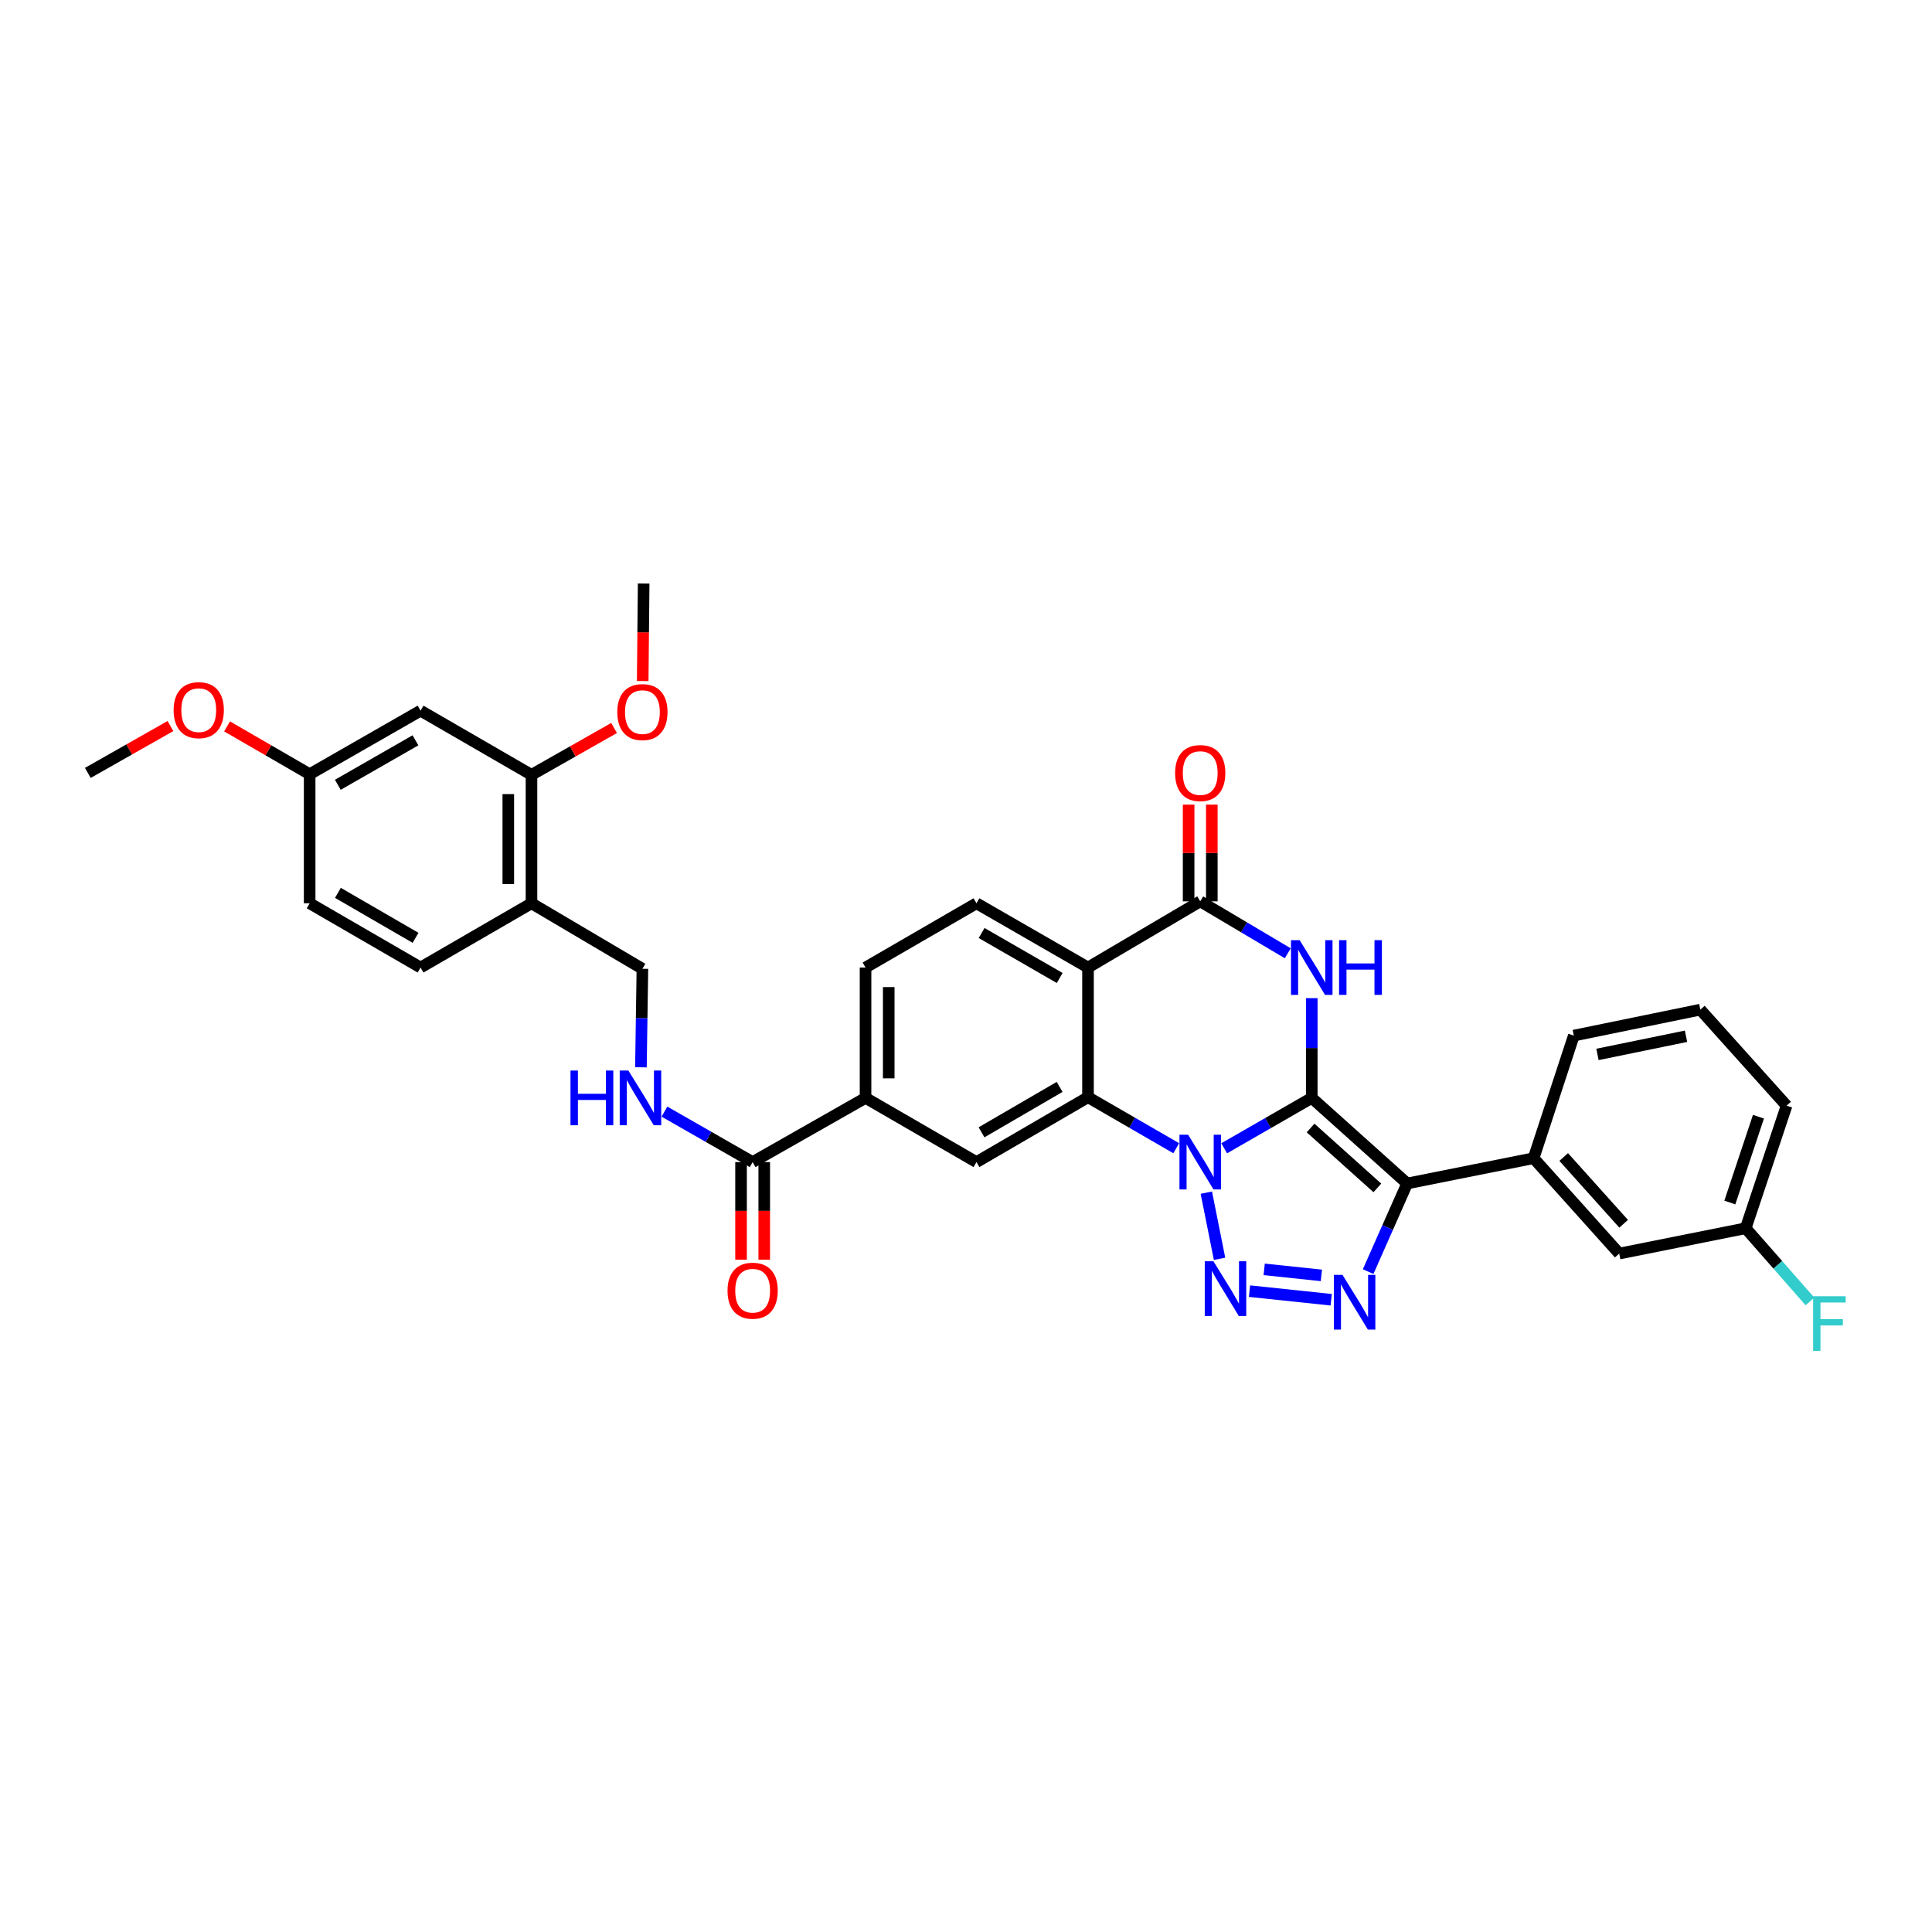 <?xml version='1.0' encoding='iso-8859-1'?>
<svg version='1.1' baseProfile='full'
              xmlns='http://www.w3.org/2000/svg'
                      xmlns:rdkit='http://www.rdkit.org/xml'
                      xmlns:xlink='http://www.w3.org/1999/xlink'
                  xml:space='preserve'
width='1000px' height='1000px' viewBox='0 0 1000 1000'>
<!-- END OF HEADER -->
<rect style='opacity:1.0;fill:#FFFFFF;stroke:none' width='1000' height='1000' x='0' y='0'> </rect>
<path class='bond-0' d='M 678.965,568.269 L 656.301,581.314' style='fill:none;fill-rule:evenodd;stroke:#000000;stroke-width:6px;stroke-linecap:butt;stroke-linejoin:miter;stroke-opacity:1' />
<path class='bond-0' d='M 656.301,581.314 L 633.636,594.358' style='fill:none;fill-rule:evenodd;stroke:#0000FF;stroke-width:6px;stroke-linecap:butt;stroke-linejoin:miter;stroke-opacity:1' />
<path class='bond-1' d='M 678.965,568.269 L 728.337,612.567' style='fill:none;fill-rule:evenodd;stroke:#000000;stroke-width:6px;stroke-linecap:butt;stroke-linejoin:miter;stroke-opacity:1' />
<path class='bond-1' d='M 678.355,583.848 L 712.916,614.856' style='fill:none;fill-rule:evenodd;stroke:#000000;stroke-width:6px;stroke-linecap:butt;stroke-linejoin:miter;stroke-opacity:1' />
<path class='bond-3' d='M 678.965,568.269 L 678.965,542.454' style='fill:none;fill-rule:evenodd;stroke:#000000;stroke-width:6px;stroke-linecap:butt;stroke-linejoin:miter;stroke-opacity:1' />
<path class='bond-3' d='M 678.965,542.454 L 678.965,516.639' style='fill:none;fill-rule:evenodd;stroke:#0000FF;stroke-width:6px;stroke-linecap:butt;stroke-linejoin:miter;stroke-opacity:1' />
<path class='bond-2' d='M 624.395,617.327 L 631.237,651.555' style='fill:none;fill-rule:evenodd;stroke:#0000FF;stroke-width:6px;stroke-linecap:butt;stroke-linejoin:miter;stroke-opacity:1' />
<path class='bond-5' d='M 608.813,594.318 L 585.982,581.117' style='fill:none;fill-rule:evenodd;stroke:#0000FF;stroke-width:6px;stroke-linecap:butt;stroke-linejoin:miter;stroke-opacity:1' />
<path class='bond-5' d='M 585.982,581.117 L 563.15,567.916' style='fill:none;fill-rule:evenodd;stroke:#000000;stroke-width:6px;stroke-linecap:butt;stroke-linejoin:miter;stroke-opacity:1' />
<path class='bond-4' d='M 728.337,612.567 L 718.243,635.374' style='fill:none;fill-rule:evenodd;stroke:#000000;stroke-width:6px;stroke-linecap:butt;stroke-linejoin:miter;stroke-opacity:1' />
<path class='bond-4' d='M 718.243,635.374 L 708.148,658.182' style='fill:none;fill-rule:evenodd;stroke:#0000FF;stroke-width:6px;stroke-linecap:butt;stroke-linejoin:miter;stroke-opacity:1' />
<path class='bond-9' d='M 728.337,612.567 L 793.787,599.484' style='fill:none;fill-rule:evenodd;stroke:#000000;stroke-width:6px;stroke-linecap:butt;stroke-linejoin:miter;stroke-opacity:1' />
<path class='bond-34' d='M 646.74,668.289 L 689.03,672.746' style='fill:none;fill-rule:evenodd;stroke:#0000FF;stroke-width:6px;stroke-linecap:butt;stroke-linejoin:miter;stroke-opacity:1' />
<path class='bond-34' d='M 654.342,657.021 L 683.944,660.141' style='fill:none;fill-rule:evenodd;stroke:#0000FF;stroke-width:6px;stroke-linecap:butt;stroke-linejoin:miter;stroke-opacity:1' />
<path class='bond-7' d='M 666.547,493.424 L 643.889,479.981' style='fill:none;fill-rule:evenodd;stroke:#0000FF;stroke-width:6px;stroke-linecap:butt;stroke-linejoin:miter;stroke-opacity:1' />
<path class='bond-7' d='M 643.889,479.981 L 621.231,466.537' style='fill:none;fill-rule:evenodd;stroke:#000000;stroke-width:6px;stroke-linecap:butt;stroke-linejoin:miter;stroke-opacity:1' />
<path class='bond-8' d='M 563.15,567.916 L 505.415,601.498' style='fill:none;fill-rule:evenodd;stroke:#000000;stroke-width:6px;stroke-linecap:butt;stroke-linejoin:miter;stroke-opacity:1' />
<path class='bond-8' d='M 548.454,562.578 L 508.04,586.085' style='fill:none;fill-rule:evenodd;stroke:#000000;stroke-width:6px;stroke-linecap:butt;stroke-linejoin:miter;stroke-opacity:1' />
<path class='bond-35' d='M 563.15,567.916 L 563.15,500.793' style='fill:none;fill-rule:evenodd;stroke:#000000;stroke-width:6px;stroke-linecap:butt;stroke-linejoin:miter;stroke-opacity:1' />
<path class='bond-6' d='M 563.15,500.793 L 621.231,466.537' style='fill:none;fill-rule:evenodd;stroke:#000000;stroke-width:6px;stroke-linecap:butt;stroke-linejoin:miter;stroke-opacity:1' />
<path class='bond-12' d='M 563.15,500.793 L 505.415,467.538' style='fill:none;fill-rule:evenodd;stroke:#000000;stroke-width:6px;stroke-linecap:butt;stroke-linejoin:miter;stroke-opacity:1' />
<path class='bond-12' d='M 548.499,506.205 L 508.084,482.927' style='fill:none;fill-rule:evenodd;stroke:#000000;stroke-width:6px;stroke-linecap:butt;stroke-linejoin:miter;stroke-opacity:1' />
<path class='bond-17' d='M 627.232,466.537 L 627.232,441.507' style='fill:none;fill-rule:evenodd;stroke:#000000;stroke-width:6px;stroke-linecap:butt;stroke-linejoin:miter;stroke-opacity:1' />
<path class='bond-17' d='M 627.232,441.507 L 627.232,416.476' style='fill:none;fill-rule:evenodd;stroke:#FF0000;stroke-width:6px;stroke-linecap:butt;stroke-linejoin:miter;stroke-opacity:1' />
<path class='bond-17' d='M 615.229,466.537 L 615.229,441.507' style='fill:none;fill-rule:evenodd;stroke:#000000;stroke-width:6px;stroke-linecap:butt;stroke-linejoin:miter;stroke-opacity:1' />
<path class='bond-17' d='M 615.229,441.507 L 615.229,416.476' style='fill:none;fill-rule:evenodd;stroke:#FF0000;stroke-width:6px;stroke-linecap:butt;stroke-linejoin:miter;stroke-opacity:1' />
<path class='bond-11' d='M 505.415,601.498 L 448.001,568.269' style='fill:none;fill-rule:evenodd;stroke:#000000;stroke-width:6px;stroke-linecap:butt;stroke-linejoin:miter;stroke-opacity:1' />
<path class='bond-19' d='M 793.787,599.484 L 838.111,648.849' style='fill:none;fill-rule:evenodd;stroke:#000000;stroke-width:6px;stroke-linecap:butt;stroke-linejoin:miter;stroke-opacity:1' />
<path class='bond-19' d='M 809.367,598.869 L 840.394,633.425' style='fill:none;fill-rule:evenodd;stroke:#000000;stroke-width:6px;stroke-linecap:butt;stroke-linejoin:miter;stroke-opacity:1' />
<path class='bond-28' d='M 793.787,599.484 L 814.605,536.028' style='fill:none;fill-rule:evenodd;stroke:#000000;stroke-width:6px;stroke-linecap:butt;stroke-linejoin:miter;stroke-opacity:1' />
<path class='bond-10' d='M 389.567,601.498 L 448.001,568.269' style='fill:none;fill-rule:evenodd;stroke:#000000;stroke-width:6px;stroke-linecap:butt;stroke-linejoin:miter;stroke-opacity:1' />
<path class='bond-14' d='M 389.567,601.498 L 366.742,588.435' style='fill:none;fill-rule:evenodd;stroke:#000000;stroke-width:6px;stroke-linecap:butt;stroke-linejoin:miter;stroke-opacity:1' />
<path class='bond-14' d='M 366.742,588.435 L 343.918,575.373' style='fill:none;fill-rule:evenodd;stroke:#0000FF;stroke-width:6px;stroke-linecap:butt;stroke-linejoin:miter;stroke-opacity:1' />
<path class='bond-21' d='M 383.565,601.498 L 383.565,626.748' style='fill:none;fill-rule:evenodd;stroke:#000000;stroke-width:6px;stroke-linecap:butt;stroke-linejoin:miter;stroke-opacity:1' />
<path class='bond-21' d='M 383.565,626.748 L 383.565,651.999' style='fill:none;fill-rule:evenodd;stroke:#FF0000;stroke-width:6px;stroke-linecap:butt;stroke-linejoin:miter;stroke-opacity:1' />
<path class='bond-21' d='M 395.568,601.498 L 395.568,626.748' style='fill:none;fill-rule:evenodd;stroke:#000000;stroke-width:6px;stroke-linecap:butt;stroke-linejoin:miter;stroke-opacity:1' />
<path class='bond-21' d='M 395.568,626.748 L 395.568,651.999' style='fill:none;fill-rule:evenodd;stroke:#FF0000;stroke-width:6px;stroke-linecap:butt;stroke-linejoin:miter;stroke-opacity:1' />
<path class='bond-36' d='M 448.001,568.269 L 448.001,500.793' style='fill:none;fill-rule:evenodd;stroke:#000000;stroke-width:6px;stroke-linecap:butt;stroke-linejoin:miter;stroke-opacity:1' />
<path class='bond-36' d='M 460.004,558.148 L 460.004,510.914' style='fill:none;fill-rule:evenodd;stroke:#000000;stroke-width:6px;stroke-linecap:butt;stroke-linejoin:miter;stroke-opacity:1' />
<path class='bond-20' d='M 505.415,467.538 L 448.001,500.793' style='fill:none;fill-rule:evenodd;stroke:#000000;stroke-width:6px;stroke-linecap:butt;stroke-linejoin:miter;stroke-opacity:1' />
<path class='bond-13' d='M 275.098,467.538 L 332.506,501.439' style='fill:none;fill-rule:evenodd;stroke:#000000;stroke-width:6px;stroke-linecap:butt;stroke-linejoin:miter;stroke-opacity:1' />
<path class='bond-15' d='M 275.098,467.538 L 275.098,401.054' style='fill:none;fill-rule:evenodd;stroke:#000000;stroke-width:6px;stroke-linecap:butt;stroke-linejoin:miter;stroke-opacity:1' />
<path class='bond-15' d='M 263.095,457.565 L 263.095,411.027' style='fill:none;fill-rule:evenodd;stroke:#000000;stroke-width:6px;stroke-linecap:butt;stroke-linejoin:miter;stroke-opacity:1' />
<path class='bond-22' d='M 275.098,467.538 L 217.684,500.793' style='fill:none;fill-rule:evenodd;stroke:#000000;stroke-width:6px;stroke-linecap:butt;stroke-linejoin:miter;stroke-opacity:1' />
<path class='bond-18' d='M 331.742,552.438 L 332.124,526.939' style='fill:none;fill-rule:evenodd;stroke:#0000FF;stroke-width:6px;stroke-linecap:butt;stroke-linejoin:miter;stroke-opacity:1' />
<path class='bond-18' d='M 332.124,526.939 L 332.506,501.439' style='fill:none;fill-rule:evenodd;stroke:#000000;stroke-width:6px;stroke-linecap:butt;stroke-linejoin:miter;stroke-opacity:1' />
<path class='bond-16' d='M 275.098,401.054 L 217.684,367.84' style='fill:none;fill-rule:evenodd;stroke:#000000;stroke-width:6px;stroke-linecap:butt;stroke-linejoin:miter;stroke-opacity:1' />
<path class='bond-26' d='M 275.098,401.054 L 296.477,388.928' style='fill:none;fill-rule:evenodd;stroke:#000000;stroke-width:6px;stroke-linecap:butt;stroke-linejoin:miter;stroke-opacity:1' />
<path class='bond-26' d='M 296.477,388.928 L 317.856,376.802' style='fill:none;fill-rule:evenodd;stroke:#FF0000;stroke-width:6px;stroke-linecap:butt;stroke-linejoin:miter;stroke-opacity:1' />
<path class='bond-38' d='M 217.684,367.84 L 160.276,400.728' style='fill:none;fill-rule:evenodd;stroke:#000000;stroke-width:6px;stroke-linecap:butt;stroke-linejoin:miter;stroke-opacity:1' />
<path class='bond-38' d='M 215.039,383.188 L 174.854,406.209' style='fill:none;fill-rule:evenodd;stroke:#000000;stroke-width:6px;stroke-linecap:butt;stroke-linejoin:miter;stroke-opacity:1' />
<path class='bond-24' d='M 838.111,648.849 L 903.567,635.739' style='fill:none;fill-rule:evenodd;stroke:#000000;stroke-width:6px;stroke-linecap:butt;stroke-linejoin:miter;stroke-opacity:1' />
<path class='bond-25' d='M 217.684,500.793 L 160.276,467.538' style='fill:none;fill-rule:evenodd;stroke:#000000;stroke-width:6px;stroke-linecap:butt;stroke-linejoin:miter;stroke-opacity:1' />
<path class='bond-25' d='M 215.089,485.418 L 174.904,462.14' style='fill:none;fill-rule:evenodd;stroke:#000000;stroke-width:6px;stroke-linecap:butt;stroke-linejoin:miter;stroke-opacity:1' />
<path class='bond-23' d='M 160.276,400.728 L 160.276,467.538' style='fill:none;fill-rule:evenodd;stroke:#000000;stroke-width:6px;stroke-linecap:butt;stroke-linejoin:miter;stroke-opacity:1' />
<path class='bond-29' d='M 160.276,400.728 L 138.902,388.353' style='fill:none;fill-rule:evenodd;stroke:#000000;stroke-width:6px;stroke-linecap:butt;stroke-linejoin:miter;stroke-opacity:1' />
<path class='bond-29' d='M 138.902,388.353 L 117.527,375.979' style='fill:none;fill-rule:evenodd;stroke:#FF0000;stroke-width:6px;stroke-linecap:butt;stroke-linejoin:miter;stroke-opacity:1' />
<path class='bond-27' d='M 903.567,635.739 L 920.199,654.685' style='fill:none;fill-rule:evenodd;stroke:#000000;stroke-width:6px;stroke-linecap:butt;stroke-linejoin:miter;stroke-opacity:1' />
<path class='bond-27' d='M 920.199,654.685 L 936.83,673.63' style='fill:none;fill-rule:evenodd;stroke:#33CCCC;stroke-width:6px;stroke-linecap:butt;stroke-linejoin:miter;stroke-opacity:1' />
<path class='bond-37' d='M 903.567,635.739 L 924.733,572.284' style='fill:none;fill-rule:evenodd;stroke:#000000;stroke-width:6px;stroke-linecap:butt;stroke-linejoin:miter;stroke-opacity:1' />
<path class='bond-37' d='M 895.356,622.423 L 910.172,578.004' style='fill:none;fill-rule:evenodd;stroke:#000000;stroke-width:6px;stroke-linecap:butt;stroke-linejoin:miter;stroke-opacity:1' />
<path class='bond-32' d='M 332.661,352.512 L 332.907,327.274' style='fill:none;fill-rule:evenodd;stroke:#FF0000;stroke-width:6px;stroke-linecap:butt;stroke-linejoin:miter;stroke-opacity:1' />
<path class='bond-32' d='M 332.907,327.274 L 333.153,302.037' style='fill:none;fill-rule:evenodd;stroke:#000000;stroke-width:6px;stroke-linecap:butt;stroke-linejoin:miter;stroke-opacity:1' />
<path class='bond-30' d='M 814.605,536.028 L 880.088,522.591' style='fill:none;fill-rule:evenodd;stroke:#000000;stroke-width:6px;stroke-linecap:butt;stroke-linejoin:miter;stroke-opacity:1' />
<path class='bond-30' d='M 826.84,545.77 L 872.678,536.365' style='fill:none;fill-rule:evenodd;stroke:#000000;stroke-width:6px;stroke-linecap:butt;stroke-linejoin:miter;stroke-opacity:1' />
<path class='bond-33' d='M 88.219,375.801 L 66.837,387.928' style='fill:none;fill-rule:evenodd;stroke:#FF0000;stroke-width:6px;stroke-linecap:butt;stroke-linejoin:miter;stroke-opacity:1' />
<path class='bond-33' d='M 66.837,387.928 L 45.455,400.054' style='fill:none;fill-rule:evenodd;stroke:#000000;stroke-width:6px;stroke-linecap:butt;stroke-linejoin:miter;stroke-opacity:1' />
<path class='bond-31' d='M 880.088,522.591 L 924.733,572.284' style='fill:none;fill-rule:evenodd;stroke:#000000;stroke-width:6px;stroke-linecap:butt;stroke-linejoin:miter;stroke-opacity:1' />
<path  class='atom-1' d='M 614.971 587.338
L 624.251 602.338
Q 625.171 603.818, 626.651 606.498
Q 628.131 609.178, 628.211 609.338
L 628.211 587.338
L 631.971 587.338
L 631.971 615.658
L 628.091 615.658
L 618.131 599.258
Q 616.971 597.338, 615.731 595.138
Q 614.531 592.938, 614.171 592.258
L 614.171 615.658
L 610.491 615.658
L 610.491 587.338
L 614.971 587.338
' fill='#0000FF'/>
<path  class='atom-3' d='M 628.061 652.82
L 637.341 667.82
Q 638.261 669.3, 639.741 671.98
Q 641.221 674.66, 641.301 674.82
L 641.301 652.82
L 645.061 652.82
L 645.061 681.14
L 641.181 681.14
L 631.221 664.74
Q 630.061 662.82, 628.821 660.62
Q 627.621 658.42, 627.261 657.74
L 627.261 681.14
L 623.581 681.14
L 623.581 652.82
L 628.061 652.82
' fill='#0000FF'/>
<path  class='atom-4' d='M 672.705 486.633
L 681.985 501.633
Q 682.905 503.113, 684.385 505.793
Q 685.865 508.473, 685.945 508.633
L 685.945 486.633
L 689.705 486.633
L 689.705 514.953
L 685.825 514.953
L 675.865 498.553
Q 674.705 496.633, 673.465 494.433
Q 672.265 492.233, 671.905 491.553
L 671.905 514.953
L 668.225 514.953
L 668.225 486.633
L 672.705 486.633
' fill='#0000FF'/>
<path  class='atom-4' d='M 693.105 486.633
L 696.945 486.633
L 696.945 498.673
L 711.425 498.673
L 711.425 486.633
L 715.265 486.633
L 715.265 514.953
L 711.425 514.953
L 711.425 501.873
L 696.945 501.873
L 696.945 514.953
L 693.105 514.953
L 693.105 486.633
' fill='#0000FF'/>
<path  class='atom-5' d='M 694.877 659.862
L 704.157 674.862
Q 705.077 676.342, 706.557 679.022
Q 708.037 681.702, 708.117 681.862
L 708.117 659.862
L 711.877 659.862
L 711.877 688.182
L 707.997 688.182
L 698.037 671.782
Q 696.877 669.862, 695.637 667.662
Q 694.437 665.462, 694.077 664.782
L 694.077 688.182
L 690.397 688.182
L 690.397 659.862
L 694.877 659.862
' fill='#0000FF'/>
<path  class='atom-15' d='M 295.285 554.109
L 299.125 554.109
L 299.125 566.149
L 313.605 566.149
L 313.605 554.109
L 317.445 554.109
L 317.445 582.429
L 313.605 582.429
L 313.605 569.349
L 299.125 569.349
L 299.125 582.429
L 295.285 582.429
L 295.285 554.109
' fill='#0000FF'/>
<path  class='atom-15' d='M 325.245 554.109
L 334.525 569.109
Q 335.445 570.589, 336.925 573.269
Q 338.405 575.949, 338.485 576.109
L 338.485 554.109
L 342.245 554.109
L 342.245 582.429
L 338.365 582.429
L 328.405 566.029
Q 327.245 564.109, 326.005 561.909
Q 324.805 559.709, 324.445 559.029
L 324.445 582.429
L 320.765 582.429
L 320.765 554.109
L 325.245 554.109
' fill='#0000FF'/>
<path  class='atom-18' d='M 608.231 400.134
Q 608.231 393.334, 611.591 389.534
Q 614.951 385.734, 621.231 385.734
Q 627.511 385.734, 630.871 389.534
Q 634.231 393.334, 634.231 400.134
Q 634.231 407.014, 630.831 410.934
Q 627.431 414.814, 621.231 414.814
Q 614.991 414.814, 611.591 410.934
Q 608.231 407.054, 608.231 400.134
M 621.231 411.614
Q 625.551 411.614, 627.871 408.734
Q 630.231 405.814, 630.231 400.134
Q 630.231 394.574, 627.871 391.774
Q 625.551 388.934, 621.231 388.934
Q 616.911 388.934, 614.551 391.734
Q 612.231 394.534, 612.231 400.134
Q 612.231 405.854, 614.551 408.734
Q 616.911 411.614, 621.231 411.614
' fill='#FF0000'/>
<path  class='atom-22' d='M 376.567 668.061
Q 376.567 661.261, 379.927 657.461
Q 383.287 653.661, 389.567 653.661
Q 395.847 653.661, 399.207 657.461
Q 402.567 661.261, 402.567 668.061
Q 402.567 674.941, 399.167 678.861
Q 395.767 682.741, 389.567 682.741
Q 383.327 682.741, 379.927 678.861
Q 376.567 674.981, 376.567 668.061
M 389.567 679.541
Q 393.887 679.541, 396.207 676.661
Q 398.567 673.741, 398.567 668.061
Q 398.567 662.501, 396.207 659.701
Q 393.887 656.861, 389.567 656.861
Q 385.247 656.861, 382.887 659.661
Q 380.567 662.461, 380.567 668.061
Q 380.567 673.781, 382.887 676.661
Q 385.247 679.541, 389.567 679.541
' fill='#FF0000'/>
<path  class='atom-27' d='M 319.506 368.573
Q 319.506 361.773, 322.866 357.973
Q 326.226 354.173, 332.506 354.173
Q 338.786 354.173, 342.146 357.973
Q 345.506 361.773, 345.506 368.573
Q 345.506 375.453, 342.106 379.373
Q 338.706 383.253, 332.506 383.253
Q 326.266 383.253, 322.866 379.373
Q 319.506 375.493, 319.506 368.573
M 332.506 380.053
Q 336.826 380.053, 339.146 377.173
Q 341.506 374.253, 341.506 368.573
Q 341.506 363.013, 339.146 360.213
Q 336.826 357.373, 332.506 357.373
Q 328.186 357.373, 325.826 360.173
Q 323.506 362.973, 323.506 368.573
Q 323.506 374.293, 325.826 377.173
Q 328.186 380.053, 332.506 380.053
' fill='#FF0000'/>
<path  class='atom-28' d='M 938.471 670.932
L 955.311 670.932
L 955.311 674.172
L 942.271 674.172
L 942.271 682.772
L 953.871 682.772
L 953.871 686.052
L 942.271 686.052
L 942.271 699.252
L 938.471 699.252
L 938.471 670.932
' fill='#33CCCC'/>
<path  class='atom-30' d='M 89.869 367.573
Q 89.869 360.773, 93.229 356.973
Q 96.589 353.173, 102.869 353.173
Q 109.149 353.173, 112.509 356.973
Q 115.869 360.773, 115.869 367.573
Q 115.869 374.453, 112.469 378.373
Q 109.069 382.253, 102.869 382.253
Q 96.629 382.253, 93.229 378.373
Q 89.869 374.493, 89.869 367.573
M 102.869 379.053
Q 107.189 379.053, 109.509 376.173
Q 111.869 373.253, 111.869 367.573
Q 111.869 362.013, 109.509 359.213
Q 107.189 356.373, 102.869 356.373
Q 98.549 356.373, 96.189 359.173
Q 93.869 361.973, 93.869 367.573
Q 93.869 373.293, 96.189 376.173
Q 98.549 379.053, 102.869 379.053
' fill='#FF0000'/>
</svg>
